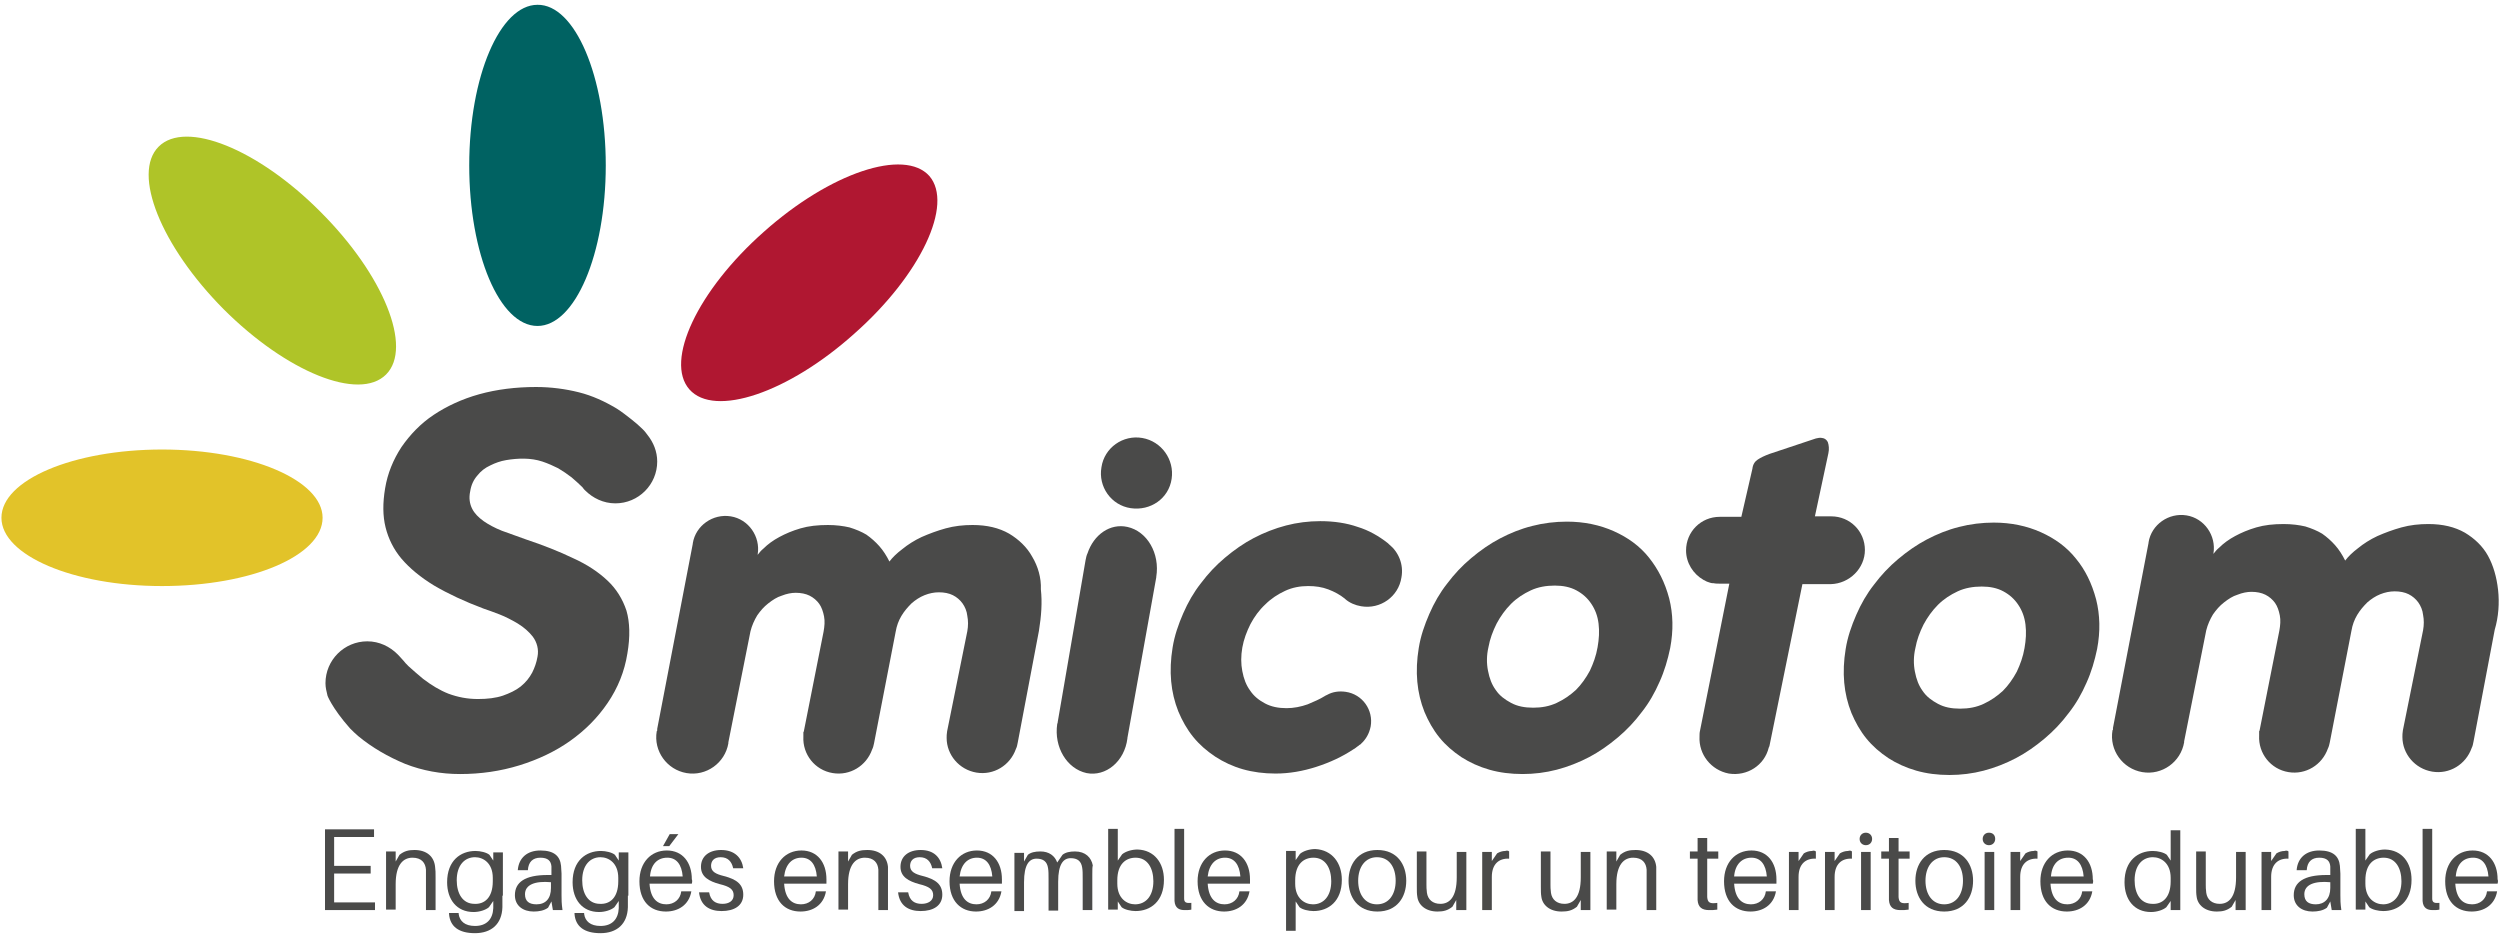 <?xml version="1.0" encoding="utf-8"?>
<!-- Generator: Adobe Illustrator 25.2.3, SVG Export Plug-In . SVG Version: 6.00 Build 0)  -->
<svg version="1.1" id="Calque_1" xmlns="http://www.w3.org/2000/svg" xmlns:xlink="http://www.w3.org/1999/xlink" x="0px" y="0px"
	 viewBox="0 0 520 195" style="enable-background:new 0 0 520 195;" xml:space="preserve">
<style type="text/css">
	.st0{fill:#4A4A49;}
	.st1{fill:#E2C329;}
	.st2{fill:#006262;}
	.st3{fill:#AFC428;}
	.st4{fill:#B01731;}
</style>
<g>
	<path class="st0" d="M78.1,189.3H67.6v-16.8h10.2v1.6h-8.3v6h7.6v1.6h-7.6v6h8.5V189.3z"/>
	<path class="st0" d="M90.6,182.5v6.8h-2v-6.7c0-0.6,0-1.1,0-1.7c-0.1-1.4-0.9-2.5-2.8-2.5c-1.9,0-3.5,1.4-3.5,5.5v5.3h-2v-12.1h2
		v2.1l0.8-1.4c1-0.8,1.9-1,3.1-1c2.6,0,4.1,1.4,4.3,3.5C90.6,181,90.6,181.5,90.6,182.5z"/>
	<path class="st0" d="M104.5,186.3c0,0.8,0,1.7,0,2.4c-0.1,3.5-2.3,5.4-5.7,5.4c-3.4,0-5.2-1.4-5.4-4l0-0.2h2l0,0.2
		c0.2,1.5,1.3,2.5,3.4,2.5c2.4,0,3.7-1.4,3.8-3.7c0-0.6,0-1,0-1.3v-0.2l-0.9,1.3c-0.7,0.6-2,1-3.2,1c-3.5,0-5.5-2.6-5.5-6.2
		c0-4.5,2.8-6.5,5.9-6.5c1,0,2.3,0.3,2.9,0.8l0.8,1.2v-1.7h2V186.3z M102.5,183.3v-0.7c0-3.1-2-4.3-3.7-4.3c-2.1,0-3.8,1.6-3.8,4.8
		c0,2.7,1.2,4.9,3.7,4.9C100.7,188.1,102.5,186.8,102.5,183.3z"/>
	<path class="st0" d="M114.7,187.5l-0.7,1.3c-0.8,0.6-1.9,0.8-3,0.8c-2.2,0-3.9-1.2-3.9-3.4c0-2.7,2.1-4.2,6.8-4.2h0.8v-0.3
		c0-0.5,0-1,0-1.5c-0.1-1.1-0.7-1.8-2.3-1.8c-1.6,0-2.5,0.9-2.6,2.6h-2.1c0.2-2.6,2-4.1,4.7-4.1c2.9,0,4.1,1.2,4.3,3.2
		c0,0.5,0.1,1.1,0.1,1.6v4.5c0,0.9,0,1.7,0.2,3.1h-2L114.7,187.5z M114.6,184.7v-1.2c-3.3-0.3-5.4,0.5-5.4,2.5
		c0,1.5,0.9,2.1,2.4,2.1C113.5,188.1,114.6,186.9,114.6,184.7z"/>
	<path class="st0" d="M130.6,186.3c0,0.8,0,1.7,0,2.4c-0.1,3.5-2.3,5.4-5.7,5.4c-3.4,0-5.2-1.4-5.4-4l0-0.2h2l0,0.2
		c0.2,1.5,1.3,2.5,3.4,2.5c2.4,0,3.7-1.4,3.8-3.7c0-0.6,0-1,0-1.3v-0.2l-0.9,1.3c-0.7,0.6-2,1-3.2,1c-3.5,0-5.5-2.6-5.5-6.2
		c0-4.5,2.8-6.5,5.9-6.5c1,0,2.3,0.3,2.9,0.8l0.8,1.2v-1.7h2V186.3z M128.6,183.3v-0.7c0-3.1-2-4.3-3.7-4.3c-2.1,0-3.8,1.6-3.8,4.8
		c0,2.7,1.2,4.9,3.7,4.9C126.8,188.1,128.6,186.8,128.6,183.3z"/>
	<path class="st0" d="M143.9,183.8h-8.8c0.2,3.2,1.7,4.3,3.5,4.3c1.6,0,2.9-1,3.1-2.7h2.1c-0.5,2.9-2.8,4.2-5.3,4.2
		c-3.2,0-5.5-2.1-5.5-6.3c0-3.9,2.4-6.4,5.7-6.4c3.3,0,5.2,2.5,5.2,6C144,183.1,144,183.4,143.9,183.8z M135.2,182.3h6.8
		c-0.2-2.5-1.3-3.9-3.2-3.9C136.8,178.4,135.4,179.7,135.2,182.3z M137.9,176l1.4-2.5h1.8l-1.9,2.5H137.9z"/>
	<path class="st0" d="M154.6,180.6h-2.1c-0.3-1.4-1.1-2.3-2.6-2.3c-1.4,0-2,0.8-2,1.8c0,1.2,1,1.7,2.6,2.1c2.8,0.7,4.1,1.8,4.1,3.9
		c0,2.3-1.9,3.4-4.5,3.4c-2.5,0-4.4-1.1-4.7-3.9h2.1c0.3,1.8,1.4,2.4,2.8,2.4c1.3,0,2.3-0.6,2.3-1.8c0-1.2-0.8-1.8-2.9-2.3
		c-2.2-0.6-3.9-1.5-3.9-3.6c0-2.2,1.7-3.5,4.2-3.5C152.8,176.8,154.3,178.4,154.6,180.6z"/>
	<path class="st0" d="M171.9,183.8h-8.8c0.2,3.2,1.7,4.3,3.5,4.3c1.6,0,2.9-1,3.1-2.7h2.1c-0.5,2.9-2.8,4.2-5.3,4.2
		c-3.2,0-5.5-2.1-5.5-6.3c0-3.9,2.4-6.4,5.7-6.4c3.3,0,5.2,2.5,5.2,6C171.9,183.1,171.9,183.4,171.9,183.8z M163.1,182.3h6.8
		c-0.2-2.5-1.3-3.9-3.2-3.9C164.8,178.4,163.4,179.7,163.1,182.3z"/>
	<path class="st0" d="M184.7,182.5v6.8h-2v-6.7c0-0.6,0-1.1,0-1.7c-0.1-1.4-0.9-2.5-2.8-2.5c-1.9,0-3.5,1.4-3.5,5.5v5.3h-2v-12.1h2
		v2.1l0.8-1.4c1-0.8,1.9-1,3.2-1c2.6,0,4.1,1.4,4.3,3.5C184.7,181,184.7,181.5,184.7,182.5z"/>
	<path class="st0" d="M196,180.6h-2.1c-0.3-1.4-1.1-2.3-2.6-2.3c-1.4,0-2,0.8-2,1.8c0,1.2,1,1.7,2.6,2.1c2.8,0.7,4.1,1.8,4.1,3.9
		c0,2.3-1.9,3.4-4.5,3.4c-2.5,0-4.4-1.1-4.7-3.9h2.1c0.3,1.8,1.4,2.4,2.8,2.4c1.3,0,2.4-0.6,2.4-1.8c0-1.2-0.8-1.8-2.9-2.3
		c-2.2-0.6-3.9-1.5-3.9-3.6c0-2.2,1.7-3.5,4.2-3.5C194.3,176.8,195.7,178.4,196,180.6z"/>
	<path class="st0" d="M208.4,183.8h-8.8c0.2,3.2,1.7,4.3,3.5,4.3c1.6,0,2.9-1,3.1-2.7h2.1c-0.5,2.9-2.8,4.2-5.3,4.2
		c-3.1,0-5.5-2.1-5.5-6.3c0-3.9,2.4-6.4,5.7-6.4c3.3,0,5.2,2.5,5.2,6C208.4,183.1,208.4,183.4,208.4,183.8z M199.6,182.3h6.8
		c-0.2-2.5-1.3-3.9-3.2-3.9C201.3,178.4,199.9,179.7,199.6,182.3z"/>
	<path class="st0" d="M227.2,181.9v7.4h-2v-6.5c0-1.1,0-1.7-0.1-2.3c-0.2-1.4-1-2-2.4-2c-1.5,0-2.6,1.2-2.6,4.9v6h-2v-6.5
		c0-1.1,0-1.7-0.1-2.3c-0.2-1.4-1-2-2.4-2c-1.5,0-2.6,1.2-2.6,4.9v6h-2v-12.1h2v1.8l0.8-1.4c0.6-0.5,1.5-0.7,2.6-0.7
		c1.8,0,3,0.9,3.5,2.3l1.1-1.6c0.6-0.5,1.5-0.7,2.6-0.7c2.2,0,3.4,1.3,3.7,2.9C227.2,180.4,227.2,180.9,227.2,181.9z"/>
	<path class="st0" d="M242.1,183c0,4.5-2.8,6.5-5.9,6.5c-1,0-2.3-0.3-2.9-0.8l-0.8-1.2v1.7h-2v-16.8h2v6.6l0.9-1.3
		c0.7-0.6,2-1,3.2-1C240.1,176.8,242.1,179.5,242.1,183z M239.9,183.3c0-2.7-1.2-4.9-3.7-4.9c-2,0-3.8,1.3-3.8,4.7v0.7
		c0,3.1,2,4.3,3.7,4.3C238.3,188.1,239.9,186.4,239.9,183.3z"/>
	<path class="st0" d="M246.3,185.8c0,0.4,0,0.8,0,1.1c0,0.8,0.4,1,1.5,0.9v1.4c-0.4,0.1-0.9,0.1-1.4,0.1c-1.1,0-2-0.4-2.1-1.9
		c0-0.4,0-0.9,0-1.6v-13.4h2V185.8z"/>
	<path class="st0" d="M260,183.8h-8.8c0.2,3.2,1.7,4.3,3.5,4.3c1.6,0,2.9-1,3.1-2.7h2.1c-0.5,2.9-2.8,4.2-5.3,4.2
		c-3.1,0-5.5-2.1-5.5-6.3c0-3.9,2.4-6.4,5.7-6.4c3.3,0,5.2,2.5,5.2,6C260,183.1,260,183.4,260,183.8z M251.2,182.3h6.8
		c-0.2-2.5-1.3-3.9-3.2-3.9C252.9,178.4,251.5,179.7,251.2,182.3z"/>
	<path class="st0" d="M279.1,183c0,4.5-2.8,6.5-5.9,6.5c-1,0-2.3-0.3-2.9-0.8l-0.8-1.2v6.1h-2v-16.6h2v1.9l0.9-1.3
		c0.7-0.6,2-1,3.2-1C277.1,176.8,279.1,179.5,279.1,183z M276.9,183.3c0-2.7-1.2-4.9-3.7-4.9c-2,0-3.8,1.3-3.8,4.7v0.7
		c0,3.1,2,4.3,3.7,4.3C275.3,188.1,276.9,186.4,276.9,183.3z"/>
	<path class="st0" d="M292.5,183.2c0,3.4-1.9,6.4-6,6.4c-4.1,0-6-3-6-6.4c0-3.4,1.9-6.4,6-6.4C290.6,176.8,292.5,179.8,292.5,183.2z
		 M290.3,183.2c0-2.9-1.4-4.9-3.9-4.9c-2.4,0-3.9,2-3.9,4.9c0,2.8,1.4,4.9,3.9,4.9C288.9,188.1,290.3,186,290.3,183.2z"/>
	<path class="st0" d="M304.9,189.3h-2v-2.1l-0.8,1.4c-1,0.8-1.9,1-3.1,1c-2.5,0-4-1.4-4.2-3.1c-0.1-0.6-0.1-1.1-0.1-2.1v-7.3h2v6.9
		c0,0.4,0,1,0.1,1.7c0.2,1.4,1.2,2.3,2.8,2.3c1.9,0,3.4-1.4,3.4-5.5v-5.3h2V189.3z"/>
	<path class="st0" d="M313.9,177.1v1.5c-2.1-0.1-3.6,1.1-3.6,3.8v6.9h-2v-12.1h2v1.9l1.1-1.6c0.5-0.3,1.1-0.5,1.7-0.5
		C313.4,176.9,313.7,176.9,313.9,177.1z"/>
	<path class="st0" d="M330.8,189.3h-2v-2.1l-0.8,1.4c-1,0.8-1.9,1-3.2,1c-2.5,0-4-1.4-4.2-3.1c-0.1-0.6-0.1-1.1-0.1-2.1v-7.3h2v6.9
		c0,0.4,0,1,0.1,1.7c0.2,1.4,1.2,2.3,2.8,2.3c1.9,0,3.4-1.4,3.4-5.5v-5.3h2V189.3z"/>
	<path class="st0" d="M344.5,182.5v6.8h-2v-6.7c0-0.6,0-1.1,0-1.7c-0.1-1.4-0.9-2.5-2.8-2.5c-1.9,0-3.5,1.4-3.5,5.5v5.3h-2v-12.1h2
		v2.1l0.8-1.4c1-0.8,1.9-1,3.2-1c2.6,0,4.1,1.4,4.3,3.5C344.5,181,344.5,181.5,344.5,182.5z"/>
	<path class="st0" d="M355.1,185.7c0,0.4,0,0.6,0,0.9c0.1,1.2,0.6,1.4,2.1,1.2v1.4c-0.6,0.1-1.1,0.1-1.7,0.1c-1.5,0-2.3-0.6-2.4-2.1
		c0-0.3,0-0.8,0-1.5v-7.1h-1.6v-1.5h1.6v-2.8h2v2.8h2.3v1.5h-2.3V185.7z"/>
	<path class="st0" d="M369.5,183.8h-8.8c0.2,3.2,1.7,4.3,3.5,4.3c1.6,0,2.9-1,3.1-2.7h2.1c-0.5,2.9-2.8,4.2-5.3,4.2
		c-3.2,0-5.5-2.1-5.5-6.3c0-3.9,2.4-6.4,5.7-6.4c3.3,0,5.2,2.5,5.2,6C369.5,183.1,369.5,183.4,369.5,183.8z M360.7,182.3h6.8
		c-0.2-2.5-1.3-3.9-3.2-3.9C362.4,178.4,360.9,179.7,360.7,182.3z"/>
	<path class="st0" d="M377.7,177.1v1.5c-2.1-0.1-3.6,1.1-3.6,3.8v6.9h-2v-12.1h2v1.9l1.1-1.6c0.5-0.3,1.1-0.5,1.7-0.5
		C377.2,176.9,377.4,176.9,377.7,177.1z"/>
	<path class="st0" d="M385.2,177.1v1.5c-2.1-0.1-3.6,1.1-3.6,3.8v6.9h-2v-12.1h2v1.9l1.1-1.6c0.5-0.3,1.1-0.5,1.7-0.5
		C384.7,176.9,385,176.9,385.2,177.1z"/>
	<path class="st0" d="M389.4,174.5c0,0.7-0.5,1.3-1.3,1.3c-0.7,0-1.3-0.5-1.3-1.3c0-0.7,0.5-1.3,1.3-1.3
		C388.8,173.2,389.4,173.7,389.4,174.5z M387.1,189.3v-12.1h2v12.1H387.1z"/>
	<path class="st0" d="M394.9,185.7c0,0.4,0,0.6,0,0.9c0.1,1.2,0.6,1.4,2.1,1.2v1.4c-0.6,0.1-1.1,0.1-1.7,0.1c-1.5,0-2.3-0.6-2.4-2.1
		c0-0.3,0-0.8,0-1.5v-7.1h-1.6v-1.5h1.6v-2.8h2v2.8h2.3v1.5h-2.3V185.7z"/>
	<path class="st0" d="M410.4,183.2c0,3.4-1.9,6.4-6,6.4s-6-3-6-6.4c0-3.4,1.9-6.4,6-6.4S410.4,179.8,410.4,183.2z M408.3,183.2
		c0-2.9-1.4-4.9-3.9-4.9c-2.4,0-3.9,2-3.9,4.9c0,2.8,1.4,4.9,3.9,4.9C406.9,188.1,408.3,186,408.3,183.2z"/>
	<path class="st0" d="M415,174.5c0,0.7-0.5,1.3-1.3,1.3c-0.7,0-1.3-0.5-1.3-1.3c0-0.7,0.5-1.3,1.3-1.3
		C414.5,173.2,415,173.7,415,174.5z M412.8,189.3v-12.1h2v12.1H412.8z"/>
	<path class="st0" d="M423.8,177.1v1.5c-2.1-0.1-3.6,1.1-3.6,3.8v6.9h-2v-12.1h2v1.9l1.1-1.6c0.5-0.3,1.1-0.5,1.7-0.5
		C423.3,176.9,423.5,176.9,423.8,177.1z"/>
	<path class="st0" d="M435.3,183.8h-8.8c0.2,3.2,1.7,4.3,3.5,4.3c1.6,0,2.9-1,3.1-2.7h2.1c-0.5,2.9-2.8,4.2-5.3,4.2
		c-3.2,0-5.5-2.1-5.5-6.3c0-3.9,2.4-6.4,5.7-6.4c3.3,0,5.2,2.5,5.2,6C435.4,183.1,435.4,183.4,435.3,183.8z M426.6,182.3h6.8
		c-0.2-2.5-1.3-3.9-3.2-3.9C428.2,178.4,426.8,179.7,426.6,182.3z"/>
	<path class="st0" d="M453.5,189.3h-2v-1.9l-0.9,1.3c-0.7,0.6-2,1-3.2,1c-3.5,0-5.5-2.6-5.5-6.2c0-4.5,2.8-6.5,5.9-6.5
		c1,0,2.3,0.3,2.9,0.8l0.8,1.2v-6.3h2V189.3z M451.5,183.3v-0.7c0-3.1-2-4.3-3.7-4.3c-2.1,0-3.8,1.6-3.8,4.8c0,2.7,1.2,4.9,3.7,4.9
		C449.7,188.1,451.5,186.8,451.5,183.3z"/>
	<path class="st0" d="M467,189.3h-2v-2.1l-0.8,1.4c-1,0.8-1.9,1-3.1,1c-2.5,0-4-1.4-4.2-3.1c-0.1-0.6-0.1-1.1-0.1-2.1v-7.3h2v6.9
		c0,0.4,0,1,0.1,1.7c0.2,1.4,1.2,2.3,2.8,2.3c1.9,0,3.4-1.4,3.4-5.5v-5.3h2V189.3z"/>
	<path class="st0" d="M476,177.1v1.5c-2.1-0.1-3.6,1.1-3.6,3.8v6.9h-2v-12.1h2v1.9l1.1-1.6c0.5-0.3,1.1-0.5,1.7-0.5
		C475.5,176.9,475.8,176.9,476,177.1z"/>
	<path class="st0" d="M484.7,187.5l-0.7,1.3c-0.8,0.6-1.9,0.8-3,0.8c-2.2,0-3.9-1.2-3.9-3.4c0-2.7,2.1-4.2,6.8-4.2h0.8v-0.3
		c0-0.5,0-1,0-1.5c-0.1-1.1-0.7-1.8-2.3-1.8c-1.6,0-2.5,0.9-2.6,2.6h-2.1c0.2-2.6,2-4.1,4.7-4.1c2.9,0,4.1,1.2,4.3,3.2
		c0,0.5,0.1,1.1,0.1,1.6v4.5c0,0.9,0,1.7,0.2,3.1h-2L484.7,187.5z M484.7,184.7v-1.2c-3.3-0.3-5.4,0.5-5.4,2.5
		c0,1.5,0.9,2.1,2.4,2.1C483.5,188.1,484.7,186.9,484.7,184.7z"/>
	<path class="st0" d="M501.6,183c0,4.5-2.8,6.5-5.9,6.5c-1,0-2.3-0.3-2.9-0.8l-0.8-1.2v1.7h-2v-16.8h2v6.6l0.9-1.3
		c0.7-0.6,2-1,3.2-1C499.7,176.8,501.6,179.5,501.6,183z M499.5,183.3c0-2.7-1.2-4.9-3.7-4.9c-2,0-3.8,1.3-3.8,4.7v0.7
		c0,3.1,2,4.3,3.7,4.3C497.8,188.1,499.5,186.4,499.5,183.3z"/>
	<path class="st0" d="M505.9,185.8c0,0.4,0,0.8,0,1.1c0,0.8,0.4,1,1.5,0.9v1.4c-0.4,0.1-0.9,0.1-1.4,0.1c-1.1,0-2-0.4-2.1-1.9
		c0-0.4,0-0.9,0-1.6v-13.4h2V185.8z"/>
	<path class="st0" d="M519.5,183.8h-8.8c0.2,3.2,1.7,4.3,3.5,4.3c1.6,0,2.9-1,3.1-2.7h2.1c-0.5,2.9-2.8,4.2-5.3,4.2
		c-3.2,0-5.5-2.1-5.5-6.3c0-3.9,2.4-6.4,5.7-6.4c3.3,0,5.2,2.5,5.2,6C519.6,183.1,519.6,183.4,519.5,183.8z M510.8,182.3h6.8
		c-0.2-2.5-1.3-3.9-3.2-3.9C512.4,178.4,511,179.7,510.8,182.3z"/>
</g>
<path class="st1" d="M33.7,121.9c-18.5,0-33.4-6.4-33.4-14.2c0-7.9,15-14.2,33.4-14.2c18.5,0,33.4,6.4,33.4,14.2
	C67.1,115.6,52.2,121.9,33.7,121.9z"/>
<path class="st2" d="M126,34.4c0,18.5-6.4,33.4-14.2,33.4c-7.9,0-14.2-15-14.2-33.4c0-18.5,6.4-33.4,14.2-33.4
	C119.6,0.9,126,15.9,126,34.4z"/>
<path class="st3" d="M66.7,44.1c13.1,13.1,19.2,28.2,13.6,33.8c-5.6,5.6-20.7-0.5-33.8-13.6C33.5,51.2,27.4,36.1,33,30.5
	C38.6,24.9,53.7,31,66.7,44.1z"/>
<path class="st4" d="M177.7,69.4C164,81.7,148.6,86.9,143.4,81c-5.2-5.9,1.7-20.6,15.5-32.8c13.8-12.3,29.2-17.4,34.4-11.6
	C198.4,42.5,191.5,57.2,177.7,69.4z"/>
<path class="st0" d="M214.7,115.8c-1.1-2-2.8-3.6-4.8-4.8c-2.1-1.2-4.6-1.8-7.6-1.8c-1.9,0-3.8,0.2-5.6,0.7c-1.8,0.5-3.4,1.1-5,1.8
	c-1.5,0.7-2.9,1.6-4,2.5c-1.2,0.9-2.1,1.8-2.7,2.6c-0.6-1.2-1.3-2.3-2.1-3.2c-0.8-0.9-1.7-1.7-2.7-2.4c-1-0.6-2.2-1.1-3.5-1.5
	c-1.3-0.3-2.8-0.5-4.5-0.5c-2.1,0-4,0.2-5.7,0.7c-1.7,0.5-3.1,1.1-4.4,1.8c-1.3,0.7-2.4,1.5-3.3,2.4c-0.5,0.4-0.9,0.9-1.2,1.3
	c0,0,0,0,0-0.1c0.6-3.7-1.9-7.3-5.6-7.9c-3.7-0.6-7.3,1.9-7.9,5.6c0,0,0,0.1,0,0.1l-7.4,38.5c0,0.1,0,0.2,0,0.3c0,0.1,0,0.1-0.1,0.2
	c-0.7,4.1,2.1,8,6.2,8.7c4.1,0.7,8-2.1,8.7-6.2c0-0.1,0-0.1,0-0.2c0,0,0,0,0,0l4.6-23.1c0.3-1.2,0.8-2.3,1.4-3.3
	c0.7-1,1.4-1.8,2.3-2.5c0.9-0.7,1.8-1.3,2.8-1.6c1-0.4,2-0.6,2.9-0.6c1.1,0,2.1,0.2,2.9,0.6c0.8,0.4,1.5,1,2,1.7
	c0.5,0.7,0.8,1.6,1,2.6c0.2,1,0.1,2.1-0.1,3.2l-4.1,20.7c0,0.1-0.1,0.2-0.1,0.2c0,0.1,0,0.3,0,0.4c0,0.2,0,0.3,0,0.5
	c-0.2,3.7,2.4,7,6.1,7.6c3.6,0.6,7-1.5,8.2-4.9c0.2-0.4,0.3-0.8,0.4-1.3l4.5-23.2c0.2-1.2,0.6-2.3,1.2-3.3c0.6-1,1.3-1.8,2.1-2.6
	c0.8-0.7,1.7-1.3,2.7-1.7c1-0.4,2-0.6,3-0.6c1.1,0,2.1,0.2,2.9,0.6c0.8,0.4,1.5,1,2,1.7c0.5,0.7,0.9,1.6,1,2.6c0.2,1,0.2,2.1,0,3.2
	l-4.2,20.8c-0.1,0.6-0.1,1-0.1,1.4c0,3.5,2.6,6.6,6.2,7.2c3.6,0.6,7-1.5,8.2-4.9c0.2-0.4,0.3-0.8,0.4-1.4l4.4-23.2
	c0.5-3.1,0.7-5.9,0.4-8.6C216.6,120.2,215.9,117.8,214.7,115.8z"/>
<path class="st0" d="M343,116c-1.9-2.4-4.4-4.2-7.3-5.5c-2.9-1.3-6.2-2-9.8-2c-2.4,0-4.9,0.3-7.2,0.9c-2.4,0.6-4.6,1.5-6.7,2.6
	c-2.1,1.1-4.1,2.5-6,4.1c-1.9,1.6-3.5,3.3-5,5.3c-1.5,1.9-2.7,4-3.7,6.3c-1,2.3-1.8,4.6-2.2,7.1c-0.4,2.4-0.5,4.8-0.3,7
	c0.2,2.2,0.7,4.3,1.5,6.3c0.8,1.9,1.8,3.7,3.1,5.3c1.3,1.6,2.8,2.9,4.6,4.1c1.7,1.1,3.7,2,5.8,2.6c2.1,0.6,4.4,0.9,6.9,0.9
	c2.4,0,4.8-0.3,7.1-0.9c2.3-0.6,4.6-1.5,6.7-2.6c2.1-1.1,4.1-2.5,6-4.1c1.9-1.6,3.5-3.3,5-5.3c1.5-1.9,2.7-4,3.7-6.3
	c1-2.2,1.7-4.6,2.2-7c0.7-3.7,0.6-7.1-0.2-10.3C346.3,121.1,344.9,118.4,343,116z M332.3,134.6c-0.3,1.8-0.9,3.4-1.6,4.9
	c-0.8,1.5-1.8,2.9-2.9,4c-1.2,1.1-2.5,2-4,2.7c-1.5,0.7-3.1,1-4.9,1c-1.8,0-3.3-0.3-4.6-1c-1.3-0.7-2.4-1.5-3.2-2.7
	c-0.8-1.1-1.3-2.4-1.6-4c-0.3-1.5-0.3-3.2,0.1-4.9c0.3-1.7,0.9-3.3,1.7-4.9c0.8-1.5,1.8-2.9,3-4.1c1.2-1.2,2.6-2.1,4.1-2.8
	c1.5-0.7,3.2-1,5-1c1.7,0,3.2,0.3,4.5,1c1.3,0.7,2.3,1.6,3.1,2.8c0.8,1.2,1.3,2.5,1.5,4.1C332.7,131.3,332.6,132.9,332.3,134.6z"/>
<path class="st0" d="M431.8,116.2c-1.9-2.4-4.4-4.2-7.3-5.5c-2.9-1.3-6.2-2-9.8-2c-2.4,0-4.9,0.3-7.2,0.9c-2.4,0.6-4.6,1.5-6.7,2.6
	c-2.1,1.1-4.1,2.5-6,4.1c-1.9,1.6-3.5,3.3-5,5.3c-1.5,1.9-2.7,4-3.7,6.3c-1,2.3-1.8,4.6-2.2,7.1c-0.4,2.4-0.5,4.8-0.3,7
	c0.2,2.2,0.7,4.3,1.5,6.3c0.8,1.9,1.8,3.7,3.1,5.3c1.3,1.6,2.8,2.9,4.6,4.1c1.7,1.1,3.7,2,5.8,2.6c2.1,0.6,4.4,0.9,6.9,0.9
	c2.4,0,4.8-0.3,7.1-0.9c2.3-0.6,4.6-1.5,6.7-2.6c2.1-1.1,4.1-2.5,6-4.1c1.9-1.6,3.5-3.3,5-5.3c1.5-1.9,2.7-4,3.7-6.3
	c1-2.2,1.7-4.6,2.2-7c0.7-3.7,0.6-7.1-0.2-10.3C435.1,121.3,433.7,118.5,431.8,116.2z M421.1,134.8c-0.3,1.8-0.9,3.4-1.6,4.9
	c-0.8,1.5-1.8,2.9-2.9,4c-1.2,1.1-2.5,2-4,2.7c-1.5,0.7-3.1,1-4.9,1c-1.8,0-3.3-0.3-4.6-1c-1.3-0.7-2.4-1.5-3.2-2.7
	c-0.8-1.1-1.3-2.4-1.6-4c-0.3-1.5-0.3-3.2,0.1-4.9c0.3-1.7,0.9-3.3,1.7-4.9c0.8-1.5,1.8-2.9,3-4.1c1.2-1.2,2.6-2.1,4.1-2.8
	c1.5-0.7,3.2-1,5-1c1.7,0,3.2,0.3,4.5,1c1.3,0.7,2.3,1.6,3.1,2.8c0.8,1.2,1.3,2.5,1.5,4.1C421.5,131.5,421.4,133.1,421.1,134.8z"/>
<path class="st0" d="M519.6,122.7c-0.3-2.7-1-5.1-2.1-7.1c-1.1-2-2.8-3.6-4.8-4.8c-2.1-1.2-4.6-1.8-7.6-1.8c-1.9,0-3.8,0.2-5.6,0.7
	c-1.8,0.5-3.4,1.1-5,1.8c-1.5,0.7-2.9,1.6-4,2.5c-1.2,0.9-2.1,1.8-2.7,2.6c-0.6-1.2-1.3-2.3-2.1-3.2c-0.8-0.9-1.7-1.7-2.7-2.4
	c-1-0.6-2.2-1.1-3.5-1.5c-1.3-0.3-2.8-0.5-4.5-0.5c-2.1,0-4,0.2-5.7,0.7c-1.7,0.5-3.1,1.1-4.4,1.8c-1.3,0.7-2.4,1.5-3.3,2.4
	c-0.5,0.4-0.9,0.9-1.2,1.3c0,0,0,0,0-0.1c0.6-3.7-1.9-7.3-5.6-7.9c-3.7-0.6-7.3,1.9-7.9,5.6c0,0,0,0.1,0,0.1l-7.4,38.5
	c0,0.1,0,0.2,0,0.3c0,0.1,0,0.1-0.1,0.2c-0.7,4.1,2.1,8,6.2,8.7c4.1,0.7,8-2.1,8.7-6.2c0-0.1,0-0.1,0-0.2c0,0,0,0,0,0l4.6-23.1
	c0.3-1.2,0.8-2.3,1.4-3.3c0.7-1,1.4-1.8,2.3-2.5c0.9-0.7,1.8-1.3,2.8-1.6c1-0.4,2-0.6,2.9-0.6c1.1,0,2.1,0.2,2.9,0.6
	c0.8,0.4,1.5,1,2,1.7c0.5,0.7,0.8,1.6,1,2.6c0.2,1,0.1,2.1-0.1,3.2l-4.1,20.7c0,0.1-0.1,0.2-0.1,0.2c0,0.1,0,0.3,0,0.4
	c0,0.2,0,0.3,0,0.5c-0.2,3.7,2.4,7,6.1,7.6c3.6,0.6,7-1.5,8.2-4.9c0.2-0.4,0.3-0.8,0.4-1.3l4.5-23.2c0.2-1.2,0.6-2.3,1.2-3.3
	c0.6-1,1.3-1.8,2.1-2.6c0.8-0.7,1.7-1.3,2.7-1.7c1-0.4,2-0.6,3-0.6c1.1,0,2.1,0.2,2.9,0.6c0.8,0.4,1.5,1,2,1.7
	c0.5,0.7,0.9,1.6,1,2.6c0.2,1,0.2,2.1,0,3.2l-4.2,20.8c-0.1,0.6-0.1,1-0.1,1.4c0,3.5,2.6,6.6,6.2,7.2c3.6,0.6,7-1.5,8.2-4.9
	c0.2-0.4,0.3-0.8,0.4-1.4l4.4-23.2C519.7,128.3,519.9,125.4,519.6,122.7z"/>
<path class="st0" d="M387.9,114.4c0-3.9-3.1-7-7-7l-3.4,0l2.8-13.1c0.2-0.9,0.1-1.7-0.1-2.3c0,0-0.3-0.8-1.2-0.9
	c-0.4-0.1-0.9,0-1.3,0.1l-9.6,3.2c-1.1,0.4-1.9,0.8-2.5,1.2c-0.6,0.4-1,1-1.1,1.9l-2.3,10H358c-0.1,0-0.2,0-0.2,0c0,0-0.1,0-0.1,0
	c-3.9,0-7,3.1-7,7c0,2.6,1.5,4.9,3.6,6.1c0.1,0.1,0.3,0.1,0.4,0.2c0.1,0.1,0.2,0.1,0.4,0.2c0.4,0.1,0.7,0.3,1.1,0.3
	c0.1,0,0.2,0,0.2,0c0.4,0.1,0.9,0.1,1.3,0.1h2l-6.1,30.6c-0.1,0.4-0.1,0.8-0.1,1.2c-0.2,3.7,2.4,7,6.1,7.7c3.8,0.6,7.4-1.7,8.3-5.4
	c0.1-0.2,0.2-0.4,0.2-0.6l6.8-33.4h5.5c0.1,0,0.1,0,0.2,0c0.1,0,0.1,0,0.2,0C384.7,121.4,387.9,118.2,387.9,114.4z"/>
<path class="st0" d="M288.9,113.2l-0.2-0.2c-1.9-1.5-4-2.7-6.3-3.4c-2.3-0.8-4.9-1.2-7.8-1.2c-2.4,0-4.8,0.3-7.1,0.9
	c-2.3,0.6-4.6,1.5-6.7,2.6c-2.1,1.1-4.1,2.5-6,4.1c-1.9,1.6-3.5,3.3-5,5.3c-1.5,1.9-2.7,4-3.7,6.3c-1,2.3-1.8,4.6-2.2,7.1
	c-0.4,2.4-0.5,4.8-0.3,7c0.2,2.2,0.7,4.3,1.5,6.3c0.8,1.9,1.8,3.7,3.1,5.3c1.3,1.6,2.8,2.9,4.6,4.1c1.7,1.1,3.6,2,5.7,2.6
	c2.1,0.6,4.4,0.9,6.8,0.9c2.9,0,5.7-0.5,8.5-1.4c2.8-0.9,5.4-2.1,7.8-3.7c0.3-0.2,0.5-0.3,0.7-0.5c0.2-0.1,0.3-0.2,0.4-0.3
	c0.1-0.1,0.2-0.1,0.3-0.2c0.1,0,0.1-0.1,0.1-0.1c1-0.9,1.7-2.1,2-3.6c0.6-3.4-1.7-6.7-5.2-7.2c-1.4-0.2-2.7,0-3.8,0.6
	c-0.1,0.1-0.3,0.1-0.4,0.2c-1.3,0.8-2.3,1.2-3.7,1.8c-1.4,0.5-2.9,0.8-4.4,0.8c-1.7,0-3.2-0.3-4.5-1c-1.3-0.7-2.3-1.5-3.1-2.7
	c-0.8-1.1-1.3-2.4-1.6-4c-0.3-1.5-0.3-3.2,0-4.9c0.3-1.7,0.9-3.3,1.7-4.9c0.8-1.5,1.8-2.9,3.1-4.1c1.2-1.2,2.6-2.1,4.1-2.8
	c1.5-0.7,3.1-1,4.8-1c1.5,0,2.9,0.2,4.2,0.7c1.3,0.5,2.4,1.1,3.4,1.9c0,0,0.1,0.1,0.1,0.1c0.9,0.8,2.1,1.3,3.3,1.5
	c4,0.7,7.8-2,8.4-6C292,117.4,290.9,114.8,288.9,113.2z"/>
<path class="st0" d="M237.6,91.1c-4-0.7-7.9,2-8.5,6.1c-0.7,4,2,7.9,6.1,8.5s7.9-2,8.5-6.1C244.3,95.6,241.6,91.8,237.6,91.1z"/>
<path class="st0" d="M234.5,109.6c-3.6-0.8-7,1.6-8.3,5.5c-0.2,0.4-0.3,0.9-0.4,1.4l-5.8,33.7c0,0,0,0.1,0,0.1
	c0,0.1-0.1,0.2-0.1,0.3c-0.7,4.8,2,9.3,6.1,10.2c4,0.8,7.9-2.4,8.5-7.2c0,0,0-0.1,0-0.1l6-33.4c0,0,0,0,0,0c0,0,0,0,0-0.1
	C241.3,115.1,238.6,110.5,234.5,109.6z"/>
<path class="st0" d="M72.8,151.5L72.8,151.5c0.5,0.5,1.1,1.1,1.7,1.6c2.9,2.4,6.2,4.3,9.8,5.8c3.6,1.4,7.4,2.1,11.4,2.1
	c4.3,0,8.4-0.6,12.3-1.8c3.9-1.2,7.5-2.9,10.6-5.1c3.1-2.2,5.7-4.8,7.8-7.9c2.1-3.1,3.5-6.5,4.1-10.3c0.6-3.5,0.5-6.5-0.2-8.9
	c-0.8-2.4-2.1-4.5-3.9-6.2c-1.9-1.8-4.3-3.4-7.2-4.7c-2.9-1.4-6.2-2.7-9.8-3.9c-1.9-0.7-3.6-1.3-5-1.8c-1.5-0.6-2.8-1.3-3.8-2
	c-1.1-0.8-1.9-1.6-2.4-2.6c-0.5-1-0.7-2.2-0.4-3.6c0.2-1.3,0.7-2.4,1.5-3.3c0.7-0.9,1.6-1.6,2.7-2.1c1-0.5,2.1-0.9,3.3-1.1
	c2.4-0.4,5.1-0.5,7.5,0.3c1.2,0.4,2.3,0.9,3.3,1.4c1,0.6,1.9,1.2,2.8,1.9c0.8,0.7,1.5,1.3,2.2,2l0.4,0.5c0,0,0.1,0.1,0.2,0.2
	c1.6,1.6,3.8,2.7,6.3,2.7c4.8,0,8.7-3.9,8.7-8.7c0-2.1-0.8-4-2-5.5c-0.4-0.5-0.4-0.6-1-1.2c-0.7-0.7-1.5-1.4-2.4-2.1
	c-0.9-0.7-1.9-1.5-3-2.2c-2.5-1.5-5.1-2.7-7.9-3.4c-2.8-0.7-5.8-1.1-8.9-1.1c-4.2,0-8.2,0.5-11.8,1.5c-3.6,1-6.8,2.5-9.5,4.3
	c-2.7,1.8-4.9,4.1-6.7,6.7c-1.7,2.6-2.9,5.5-3.4,8.6c-0.5,3-0.5,5.7,0.1,8.1c0.6,2.4,1.7,4.6,3.3,6.5c1.7,2,4,3.9,6.8,5.6
	c2.9,1.7,6.3,3.3,10.3,4.8c0.9,0.3,2,0.7,3.3,1.2c1.3,0.5,2.6,1.2,3.8,1.9c1.3,0.8,2.3,1.7,3.1,2.7c0.9,1.2,1.3,2.7,1,4.2
	c-0.2,1.2-0.6,2.3-1.1,3.3c-0.6,1.1-1.3,2-2.4,2.9c-1,0.8-2.3,1.4-3.7,1.9c-1.5,0.5-3.2,0.7-5.2,0.7c-2.2,0-4.2-0.4-6.1-1.1
	c-1.8-0.7-3.6-1.8-5.3-3.1c-1.1-0.9-2.1-1.8-3-2.6c0,0-0.1-0.1-0.1-0.1c-0.4-0.4-0.7-0.7-1-1.1c-0.7-0.8-1.2-1.3-1.2-1.3l0,0
	c-1.6-1.6-3.8-2.7-6.3-2.7c-4.8,0-8.7,3.9-8.7,8.7c0,0.9,0.2,1.7,0.4,2.5C68,144.5,69,147.2,72.8,151.5z"/>
</svg>
